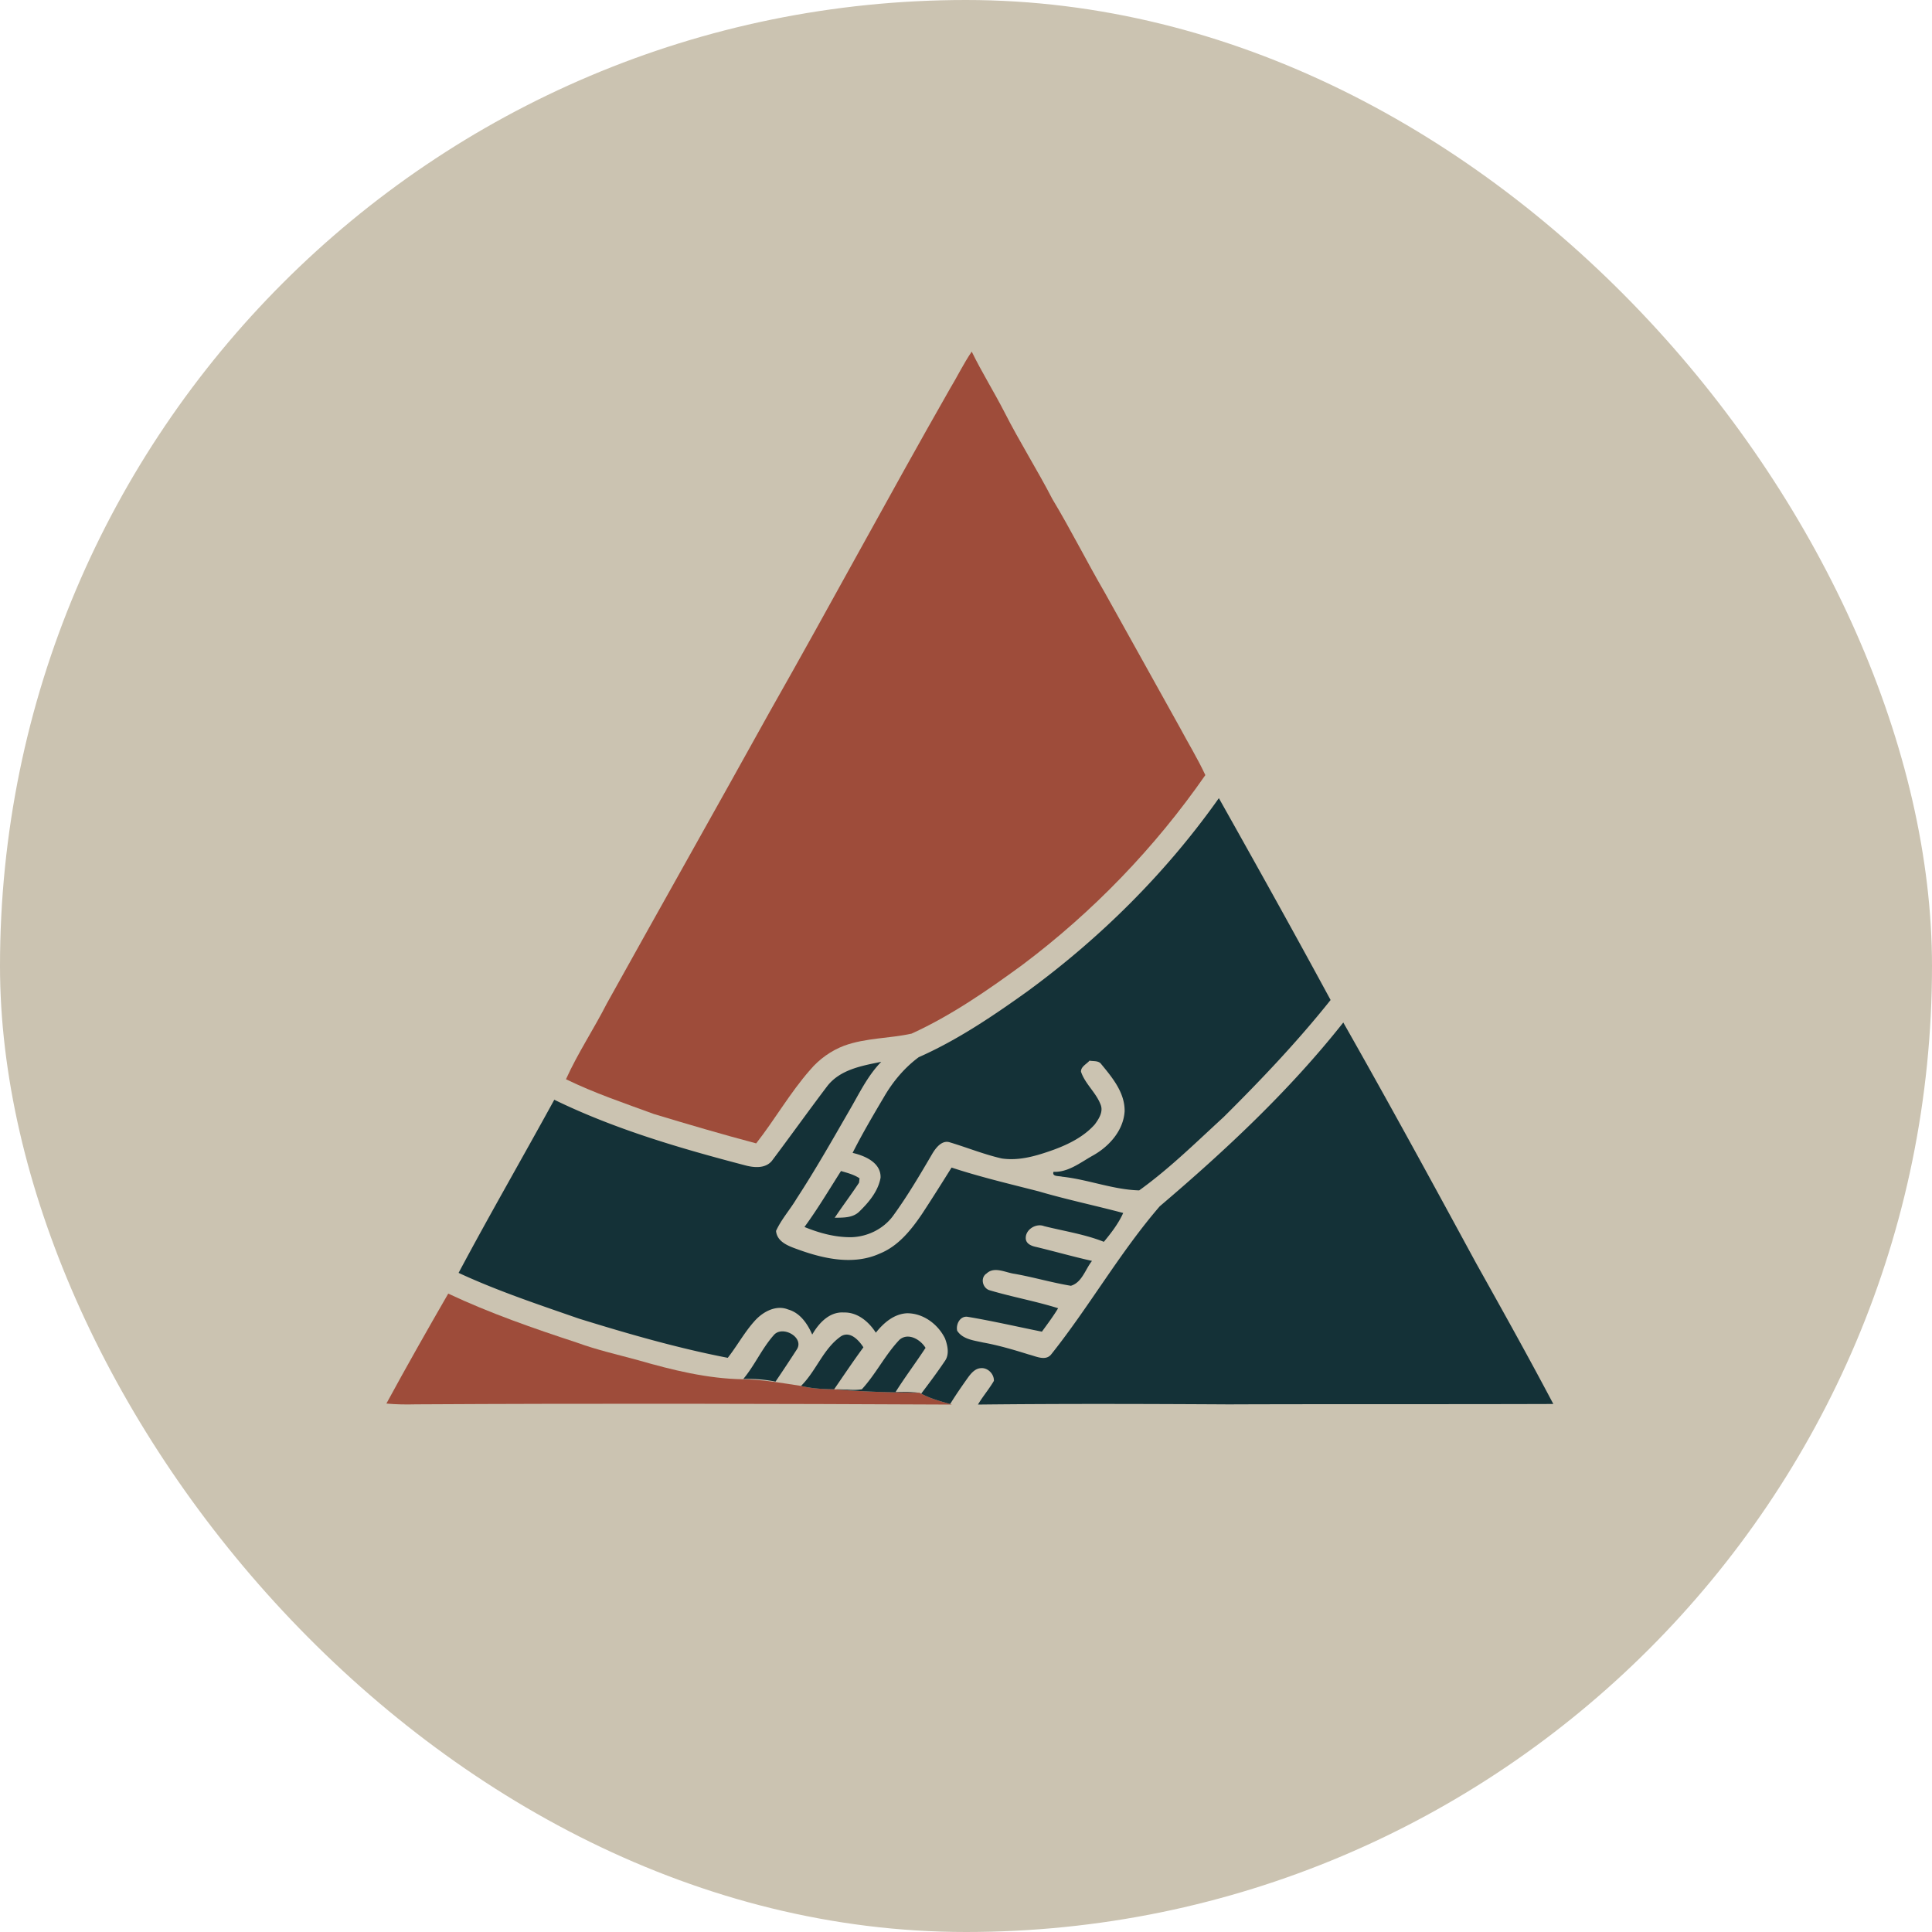 <svg width="1000" height="1000" xmlns="http://www.w3.org/2000/svg">
    <defs>
        <filter x="0%" y="0%" width="100%" height="100%" filterUnits="objectBoundingBox" id="a">
            <feGaussianBlur in="SourceGraphic"/>
        </filter>
    </defs>
    <g fill="none" fill-rule="evenodd">
        <rect fill="#CBC3B1" width="1000" height="1000" rx="500"/>
        <g fill-rule="nonzero">
            <path d="M291.576 19.422c3.891-6.415 7.14-13.213 11.387-19.422 5.201 10.663 11.509 20.751 16.929 31.305 7.768 15.31 16.97 29.825 24.86 45.08 9.503 15.803 17.749 32.305 27.02 48.246 12.928 23.122 25.748 46.313 38.663 69.463 4.464 8.374 9.434 16.474 13.448 25.096-26.118 37.582-58.256 70.902-94.83 98.328-18.131 13.24-36.726 26.138-57.205 35.485-11.509 2.55-23.66 2.166-34.868 6.237-6.84 2.577-12.943 6.962-17.666 12.54-10.404 11.843-18.213 25.645-27.92 38.036-17.748-4.715-35.36-9.883-52.93-15.2-15.319-5.62-30.841-10.842-45.518-17.997 6.13-13.569 14.43-26 21.175-39.254 28.001-50.384 56.358-100.577 84.304-150.988 31.47-55.428 61.573-111.61 93.151-166.955ZM32.001 487.57c21.517 10.115 44.043 17.969 66.611 25.37 10.321 3.77 21.066 6.195 31.66 9.087 17.721 5.1 35.865 9.608 54.405 9.883 10.062.123 20.001 1.946 29.927 3.44 5.624 1.357 11.386 1.672 17.147 1.74l.956.055c14.198 1.22 28.493 1.604 42.746 1.714l.423-.014.942.493c4.683 2.563 9.884 3.92 14.99 5.387l.915.274c-92.427-.439-184.841-.644-277.282-.123-5.147.123-10.308.096-15.441-.398 10.376-19.12 21.134-38.062 32.001-56.908Z" fill="#9E4C3A" filter="url(#a)" transform="translate(200 182)"/>
            <path d="M695.285 529.247c23.414 41.214 46.105 82.84 68.713 124.507 13.53 24.205 27.06 48.424 40.002 72.944-56.016.192-112.032 0-168.035.206-43.265-.247-86.516-.384-129.767.096 1.041-1.776 2.215-3.46 3.409-5.127l1.435-2c1.192-1.667 2.359-3.35 3.389-5.126.19-3.537-3.209-6.99-6.8-6.58-2.798.151-4.819 2.454-6.389 4.551-3.263 4.578-6.485 9.21-9.434 14.008-5.106-1.467-10.307-2.824-14.99-5.387 4.164-5.468 8.287-10.992 12.123-16.694 2.622-3.454 1.584-8.196.178-11.91-3.645-7.374-11.29-13.063-19.673-12.994-6.745.343-12.096 5.003-16.11 10.06-3.66-5.715-9.502-10.677-16.63-10.457-7.385-.48-12.928 5.51-16.3 11.43-2.43-5.605-6.294-11.28-12.492-12.993-6.035-2.44-12.56.946-16.738 5.332-3.3 3.523-6.003 7.515-8.7 11.518l-1.246 1.847c-1.458 2.151-2.94 4.285-4.54 6.33-26.076-5.043-51.62-12.431-76.972-20.27l-2.1-.73-4.203-1.457c-18.915-6.546-37.863-13.074-56.048-21.512 16.055-30.113 33.134-59.677 49.531-89.611 31.551 15.35 65.382 25.22 99.213 34.06 4.478 1.137 10.034 1.535 13.352-2.344 9.639-12.815 18.977-25.905 28.67-38.693 6.676-8.676 17.967-10.608 28.001-12.65-5.285 5.399-9.042 11.923-12.714 18.482l-.88 1.574-.882 1.572a248.534 248.534 0 0 1-1.784 3.125c-8.942 15.502-17.775 31.1-27.564 46.08-3.372 5.675-7.891 10.664-10.635 16.694.573 5.949 6.894 7.964 11.632 9.69 13.283 4.798 28.588 8.128 42.022 2.043 9.611-3.852 16.287-12.226 21.94-20.573 5.201-7.922 10.239-15.94 15.263-23.959 11.694 3.853 23.61 6.885 35.532 9.892l4.769 1.204c1.589.402 3.178.806 4.766 1.213 14.458 4.249 29.216 7.332 43.77 11.198-2.485 5.51-6.185 10.307-10.008 14.926-9.98-3.961-20.615-5.524-30.977-8.128-4.205-1.645-9.857 1.891-9.434 6.606.273 2.7 3.181 3.756 5.475 4.208 9.611 2.316 19.14 5.03 28.793 7.196-.987 1.23-1.831 2.668-2.668 4.136l-.359.63-.36.631-.364.628c-1.772 3.023-3.761 5.84-7.171 6.845-9.816-1.604-19.414-4.468-29.216-6.195-1.115-.149-2.294-.455-3.498-.783l-.837-.228c-3.547-.963-7.23-1.834-10.055.819-3.454 2.18-2.157 7.675 1.597 8.73 11.687 3.468 23.755 5.62 35.401 9.28-2.54 4.221-5.516 8.155-8.396 12.13-12.82-2.577-25.571-5.538-38.46-7.69-3.89-.561-6.157 3.88-5.392 7.224 2.908 4.468 8.615 4.989 13.352 6.072 8.055 1.453 15.892 3.769 23.687 6.209 3.645.877 8.71 3.59 11.632-.069 19.742-24.78 35.456-52.618 56.166-76.631 34.145-29.044 67.116-59.855 95.008-95.135ZM479.057 697.655c-5.038 7.703-10.594 15.05-15.51 22.862 3.96-.069 7.947-.082 11.906.343-14.253-.11-28.548-.494-42.746-1.714 4.437-.164 8.942.658 13.366-.04 7.276-7.91 12.082-17.846 19.495-25.645 4.478-3.893 10.868-.15 13.489 4.194Zm-32.152-.288c-5.242 7.114-10.143 14.46-15.154 21.725-5.761-.069-11.523-.384-17.147-1.741 3.022-2.966 5.411-6.487 7.729-10.064l1.156-1.791.333-.517.67-1.032c3.027-4.634 6.228-9.102 10.836-12.309 4.724-2.865 9.202 2.056 11.577 5.73Zm-34.568 1.247a884.629 884.629 0 0 1-10.935 16.516 70.982 70.982 0 0 0-16.684-1.356c5.912-7.073 9.625-15.749 15.714-22.63 4.437-5.468 16.233 1.166 11.905 7.47Zm218.55-285.486c19.495 34.69 38.882 69.463 57.831 104.469-17.065 21.422-35.96 41.324-55.374 60.595a1161.854 1161.854 0 0 0-5.487 5.07l-2.737 2.546c-11.406 10.613-22.838 21.25-35.478 30.336-13.461-.356-26.458-5.647-39.879-7.086-.406-.125-.966-.177-1.556-.233l-.297-.029c-1.591-.157-3.247-.43-2.611-2.26 5.483.223 10.26-2.36 14.871-5.146l.812-.494.405-.247.808-.494a95.129 95.129 0 0 1 3.624-2.13c8.341-4.702 15.673-12.884 16.287-22.849.137-9.567-6.28-17.324-12.028-24.287-.912-1.338-2.375-1.558-3.864-1.667l-.47-.031c-.626-.04-1.247-.08-1.823-.194-.436.518-1 .995-1.577 1.476l-.386.321c-1.285 1.078-2.512 2.226-2.433 3.933 2.157 6.36 7.795 10.773 10.157 17.036 1.488 3.687-.928 7.402-3.058 10.28-5.652 6.319-13.475 10.211-21.311 13.09-8.56 3.056-17.667 5.866-26.855 4.481-5.104-1.172-10.083-2.797-15.047-4.473l-2.977-1.009c-2.978-1.008-5.959-2.006-8.967-2.906-3.864-1.137-6.908 2.687-8.71 5.606-6.499 11.102-13.025 22.232-20.615 32.635-4.997 6.702-13.148 10.65-21.421 10.91-8.397.11-16.615-2.138-24.329-5.29 6.826-9.307 12.71-19.244 18.909-28.962 3.29.973 6.703 1.823 9.597 3.77-.068.561-.19 1.699-.259 2.274-4.055 6.14-8.505 12.02-12.601 18.147 4.355-.082 9.324.137 12.697-3.166 4.942-4.81 9.816-10.567 11.044-17.557.3-7.827-8.11-11.377-14.471-12.857 5.01-9.937 10.662-19.517 16.328-29.098 4.574-7.867 10.58-15.022 17.899-20.436 20.042-8.868 38.295-21.231 56.084-33.95 38.077-27.851 71.976-61.528 99.267-100.124Z" fill="#143137"/>
        </g>
    </g>
</svg>
